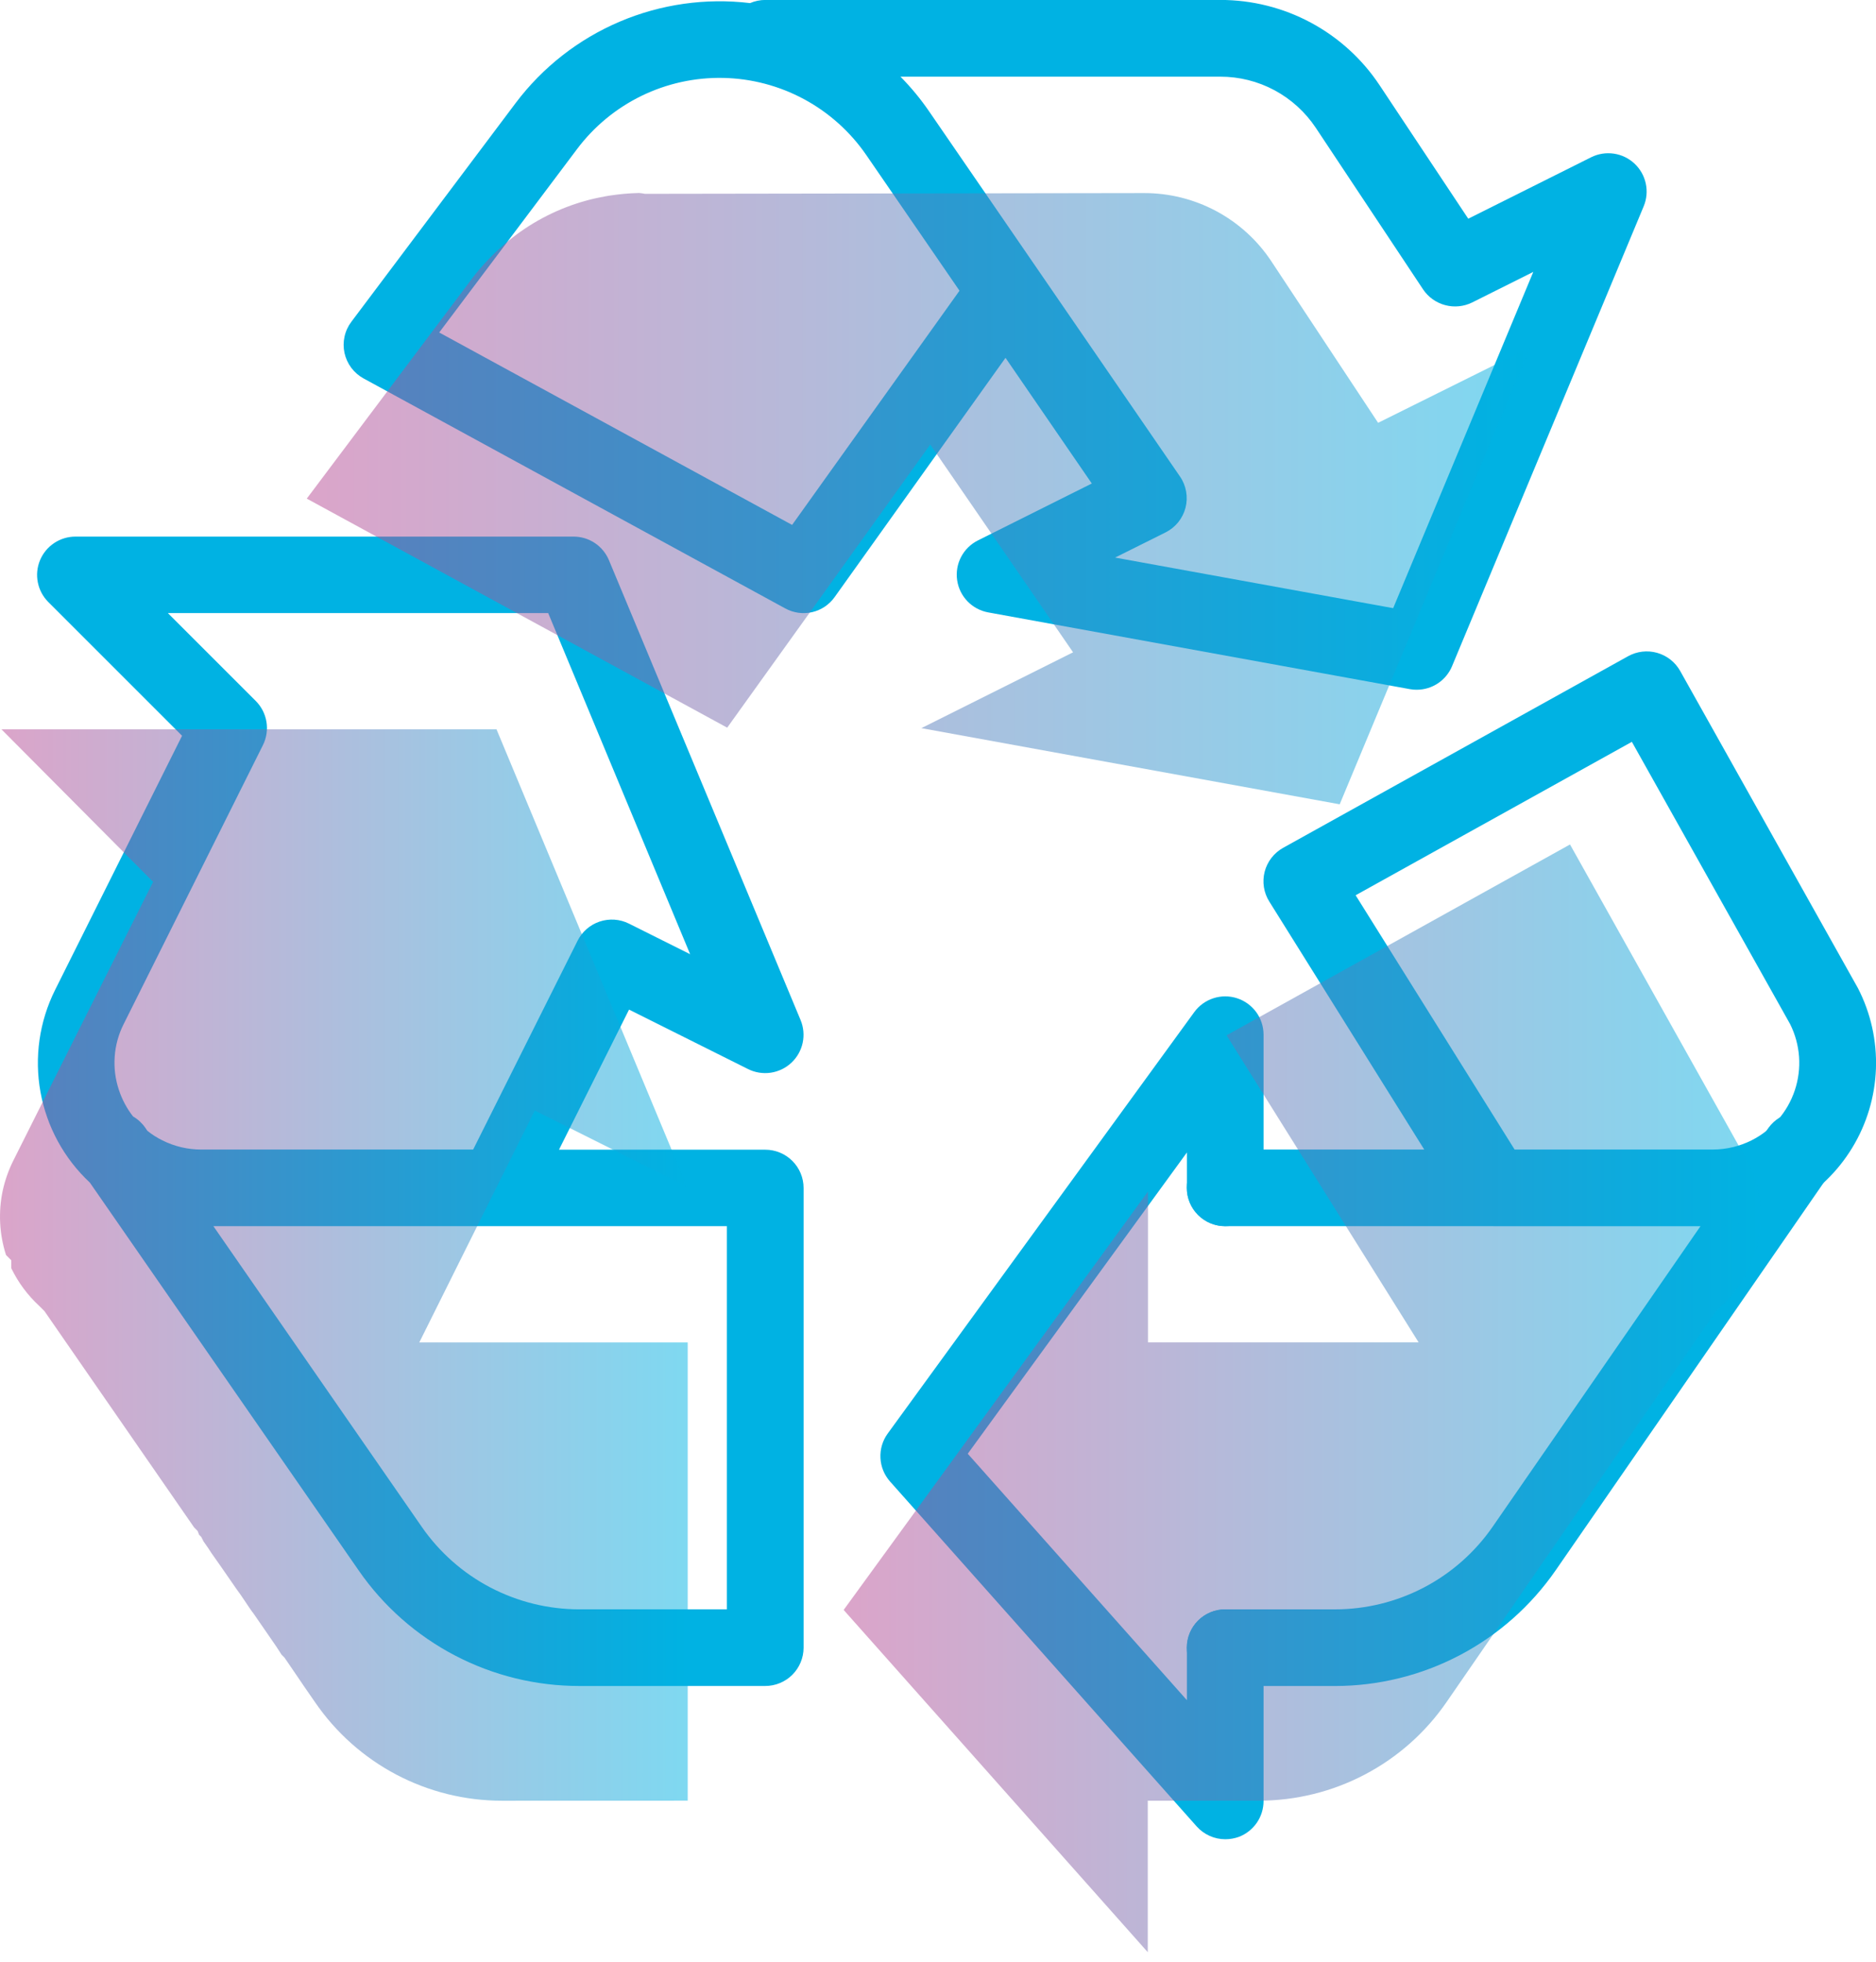 <?xml version="1.0" encoding="UTF-8"?> <svg xmlns="http://www.w3.org/2000/svg" width="65" height="68" viewBox="0 0 65 68" fill="none"><path d="M26.513 58.425H20.073C18.57 58.426 17.09 58.063 15.759 57.366C14.427 56.669 13.285 55.66 12.43 54.425L3.114 40.982C2.22 40.147 1.62 39.047 1.403 37.844C1.185 36.641 1.363 35.4 1.908 34.306L6.308 25.497L1.674 20.863C1.488 20.677 1.362 20.44 1.311 20.182C1.259 19.925 1.286 19.658 1.386 19.415C1.487 19.172 1.657 18.965 1.876 18.819C2.094 18.673 2.351 18.595 2.614 18.595H19.874C20.136 18.595 20.392 18.672 20.61 18.818C20.828 18.964 20.998 19.171 21.099 19.413L27.738 35.347C27.842 35.597 27.868 35.873 27.811 36.138C27.754 36.403 27.617 36.644 27.419 36.829C27.221 37.014 26.971 37.134 26.703 37.173C26.435 37.212 26.161 37.168 25.919 37.047L21.795 34.986L19.368 39.841H26.515C26.867 39.841 27.205 39.981 27.454 40.23C27.703 40.479 27.843 40.816 27.843 41.169V57.103C27.841 57.454 27.7 57.791 27.451 58.039C27.202 58.286 26.864 58.425 26.513 58.425ZM7.394 42.491L14.612 52.909C15.223 53.791 16.038 54.513 16.989 55.011C17.941 55.509 18.998 55.769 20.072 55.769H25.184V42.491H7.394ZM5.105 39.185C5.267 39.316 5.443 39.428 5.631 39.52C6.047 39.728 6.506 39.836 6.972 39.836H16.394L20.011 32.602C20.089 32.446 20.197 32.306 20.328 32.192C20.46 32.078 20.613 31.99 20.778 31.935C20.944 31.88 21.119 31.858 21.293 31.87C21.467 31.882 21.637 31.929 21.793 32.007L23.912 33.067L18.994 21.246H5.817L8.86 24.289C9.057 24.486 9.187 24.739 9.232 25.014C9.277 25.289 9.234 25.571 9.11 25.821L4.285 35.488C4.107 35.84 4.001 36.224 3.974 36.617C3.946 37.011 3.996 37.406 4.123 37.78C4.232 38.108 4.397 38.415 4.609 38.688C4.776 38.785 4.92 38.917 5.031 39.076L5.105 39.185Z" fill="#00B2E3"></path><path d="M46.255 58.426H42.447C42.095 58.426 41.757 58.286 41.508 58.037C41.259 57.788 41.119 57.45 41.119 57.098C41.119 56.745 41.259 56.408 41.508 56.159C41.757 55.91 42.095 55.77 42.447 55.77H46.252C47.326 55.77 48.384 55.51 49.336 55.012C50.287 54.514 51.104 53.792 51.715 52.91L61.276 39.082C61.48 38.801 61.785 38.612 62.127 38.554C62.468 38.496 62.819 38.574 63.103 38.77C63.389 38.967 63.585 39.268 63.652 39.608C63.718 39.947 63.649 40.3 63.459 40.59L53.898 54.421C53.042 55.656 51.9 56.666 50.569 57.363C49.238 58.061 47.758 58.425 46.255 58.426Z" fill="#00B2E3"></path><path d="M51.742 42.491H42.447C42.095 42.491 41.757 42.351 41.508 42.102C41.259 41.853 41.119 41.515 41.119 41.163C41.119 40.811 41.259 40.473 41.508 40.224C41.757 39.975 42.095 39.835 42.447 39.835H49.347L43.98 31.244C43.884 31.092 43.82 30.921 43.792 30.743C43.765 30.566 43.773 30.384 43.818 30.209C43.863 30.035 43.943 29.871 44.053 29.729C44.163 29.586 44.301 29.468 44.458 29.38L56.409 22.741C56.716 22.57 57.079 22.528 57.417 22.623C57.756 22.719 58.043 22.945 58.215 23.251L64.376 34.246C64.819 35.108 65.033 36.07 64.998 37.039C64.962 38.007 64.679 38.951 64.174 39.778C63.67 40.606 62.961 41.29 62.116 41.765C61.271 42.241 60.319 42.491 59.349 42.492H51.743L51.742 42.491ZM52.478 39.835H59.348C59.812 39.834 60.269 39.726 60.684 39.519C61.395 39.162 61.936 38.537 62.187 37.782C62.439 37.026 62.38 36.202 62.025 35.49L56.541 25.707L46.97 31.024L52.478 39.835Z" fill="#00B2E3"></path><path d="M49.086 23.902C49.006 23.903 48.926 23.896 48.847 23.881L34.241 21.222C33.967 21.172 33.715 21.038 33.521 20.837C33.328 20.637 33.202 20.38 33.163 20.104C33.123 19.828 33.171 19.547 33.3 19.3C33.429 19.053 33.633 18.853 33.882 18.728L37.829 16.755L34.839 12.4L28.92 20.689C28.733 20.954 28.454 21.141 28.137 21.214C27.82 21.286 27.488 21.239 27.204 21.082L12.598 13.115C12.431 13.024 12.285 12.898 12.171 12.745C12.057 12.592 11.977 12.417 11.936 12.231C11.896 12.044 11.896 11.852 11.937 11.666C11.978 11.479 12.058 11.304 12.173 11.152L17.867 3.57C18.799 2.332 20.039 1.361 21.465 0.753C22.89 0.145 24.45 -0.077 25.988 0.107C26.154 0.036 26.333 -0.001 26.514 -0.002H42.281C43.374 -0.003 44.45 0.266 45.414 0.782C46.377 1.298 47.198 2.045 47.802 2.956L50.872 7.579L55.132 5.449C55.374 5.328 55.648 5.285 55.916 5.324C56.184 5.363 56.433 5.483 56.631 5.668C56.829 5.853 56.966 6.094 57.023 6.359C57.08 6.623 57.055 6.899 56.951 7.149L50.312 23.083C50.212 23.326 50.041 23.533 49.823 23.679C49.605 23.825 49.348 23.902 49.086 23.902ZM38.636 19.322L48.271 21.075L53.126 9.422L51.007 10.482C50.717 10.625 50.384 10.658 50.072 10.574C49.759 10.491 49.487 10.297 49.307 10.028L45.589 4.428C45.226 3.883 44.734 3.436 44.157 3.126C43.58 2.817 42.935 2.656 42.28 2.657H31.2C31.569 3.031 31.904 3.437 32.2 3.871L40.884 16.512C40.992 16.668 41.064 16.846 41.097 17.033C41.13 17.22 41.123 17.411 41.076 17.595C41.028 17.779 40.942 17.95 40.823 18.098C40.703 18.245 40.554 18.365 40.384 18.45L38.636 19.322ZM15.218 11.522L27.445 18.19L33.245 10.074L30.016 5.374C29.461 4.567 28.722 3.903 27.86 3.438C26.997 2.973 26.037 2.72 25.058 2.7C24.078 2.68 23.108 2.893 22.227 3.322C21.347 3.751 20.581 4.383 19.993 5.167L15.218 11.522Z" fill="#00B2E3"></path><path d="M42.455 63.736C42.267 63.736 42.082 63.697 41.911 63.62C41.74 63.543 41.587 63.431 41.462 63.291L30.839 51.34C30.638 51.113 30.52 50.825 30.506 50.523C30.491 50.221 30.579 49.922 30.757 49.678L41.38 35.072C41.545 34.846 41.778 34.678 42.044 34.592C42.31 34.506 42.597 34.506 42.863 34.593C43.129 34.679 43.361 34.848 43.526 35.074C43.691 35.3 43.779 35.573 43.78 35.852V41.163C43.78 41.516 43.64 41.853 43.391 42.103C43.142 42.352 42.804 42.492 42.452 42.492C42.1 42.492 41.762 42.352 41.513 42.103C41.264 41.853 41.124 41.516 41.124 41.163V39.937L33.531 50.377L41.124 58.917V57.099C41.124 56.746 41.264 56.408 41.513 56.16C41.762 55.91 42.1 55.77 42.452 55.77C42.804 55.77 43.142 55.91 43.391 56.16C43.64 56.408 43.78 56.746 43.78 57.099V62.41C43.78 62.68 43.699 62.943 43.546 63.165C43.393 63.387 43.177 63.557 42.925 63.654C42.774 63.708 42.615 63.736 42.455 63.736Z" fill="#00B2E3"></path><path opacity="0.5" d="M17.39 62.401C16.114 62.401 14.856 62.09 13.727 61.494C12.598 60.898 11.632 60.035 10.911 58.981C10.668 58.634 10.455 58.321 10.257 58.028L9.857 57.442L9.757 57.342C9.649 57.166 9.517 56.975 9.366 56.757C9.2 56.517 9.005 56.236 8.814 55.957L8.777 55.905C8.677 55.776 8.586 55.634 8.495 55.498C8.404 55.362 8.295 55.198 8.18 55.046C7.762 54.436 7.463 54.013 7.328 53.822C7.25 53.697 7.173 53.587 7.105 53.491L7.053 53.418L6.973 53.259L6.898 53.184L6.848 53.054L6.726 52.931C4.871 50.254 3.148 47.763 1.611 45.537L1.542 45.437L1.382 45.276L1.36 45.255C0.958 44.885 0.629 44.441 0.391 43.948V43.674L0.209 43.491C-0.024 42.768 -0.063 41.995 0.096 41.251C0.175 40.894 0.298 40.547 0.461 40.219L5.305 30.559L0.05 25.273H17.203L23.803 41.122L18.528 38.484L14.528 46.519H23.828V62.399L17.39 62.401Z" fill="url(#paint0_linear_2775_4928)"></path><path opacity="0.5" d="M31.924 25.233L37.18 22.605L32.231 15.405L25.196 25.216L10.629 17.279L16.295 9.734C16.483 9.476 16.689 9.232 16.912 9.003L16.949 8.965C17.026 8.883 17.105 8.805 17.186 8.727L17.227 8.689C17.3 8.62 17.377 8.55 17.455 8.482L17.481 8.46C17.573 8.381 17.659 8.31 17.748 8.241C18.508 7.646 19.378 7.209 20.309 6.953L20.352 6.941C20.433 6.919 20.532 6.894 20.633 6.872L20.716 6.854C20.79 6.838 20.873 6.822 20.957 6.807L21.079 6.785L21.129 6.778C21.456 6.727 21.787 6.697 22.118 6.689H22.152C22.178 6.69 22.205 6.692 22.231 6.697L22.346 6.717L39.646 6.691C40.515 6.69 41.37 6.904 42.136 7.313C42.903 7.723 43.556 8.315 44.038 9.037L47.749 14.652L53.011 12.037L46.418 27.872L31.924 25.233Z" fill="url(#paint1_linear_2775_4928)"></path><path opacity="0.5" d="M29.231 55.79L39.775 41.29V46.518H49.153L42.498 35.877L54.398 29.264L60.542 40.237C60.711 40.56 60.836 40.904 60.913 41.261L60.927 41.326C60.941 41.396 60.954 41.472 60.965 41.548L60.977 41.648C60.983 41.7 60.99 41.764 60.994 41.827C60.994 41.866 61 41.902 61.002 41.938C61.002 42.008 61.002 42.079 61.002 42.148C61.002 42.197 61.002 42.248 61.002 42.297C61.002 42.346 61.002 42.409 60.992 42.466C60.982 42.523 60.984 42.552 60.979 42.595C60.974 42.638 60.965 42.702 60.957 42.754L60.94 42.866C60.924 42.955 60.906 43.037 60.885 43.119L60.858 43.219C60.84 43.284 60.823 43.342 60.804 43.399L60.77 43.499C60.741 43.58 60.709 43.667 60.67 43.752L60.653 43.795C60.435 44.35 60.093 44.848 59.653 45.251L59.627 45.273L59.437 45.463L50.125 58.976C49.4 60.031 48.428 60.895 47.294 61.491C46.16 62.088 44.899 62.399 43.617 62.4H39.768V67.65L29.231 55.79Z" fill="url(#paint2_linear_2775_4928)"></path><defs><linearGradient id="paint0_linear_2775_4928" x1="0" y1="43.837" x2="23.828" y2="43.837" gradientUnits="userSpaceOnUse"><stop stop-color="#B84B95"></stop><stop offset="0.994" stop-color="#00B2E3"></stop></linearGradient><linearGradient id="paint1_linear_2775_4928" x1="10.629" y1="17.281" x2="53.011" y2="17.281" gradientUnits="userSpaceOnUse"><stop stop-color="#B84B95"></stop><stop offset="0.994" stop-color="#00B2E3"></stop></linearGradient><linearGradient id="paint2_linear_2775_4928" x1="29.231" y1="48.457" x2="61.002" y2="48.457" gradientUnits="userSpaceOnUse"><stop stop-color="#B84B95"></stop><stop offset="0.994" stop-color="#00B2E3"></stop></linearGradient></defs></svg> 